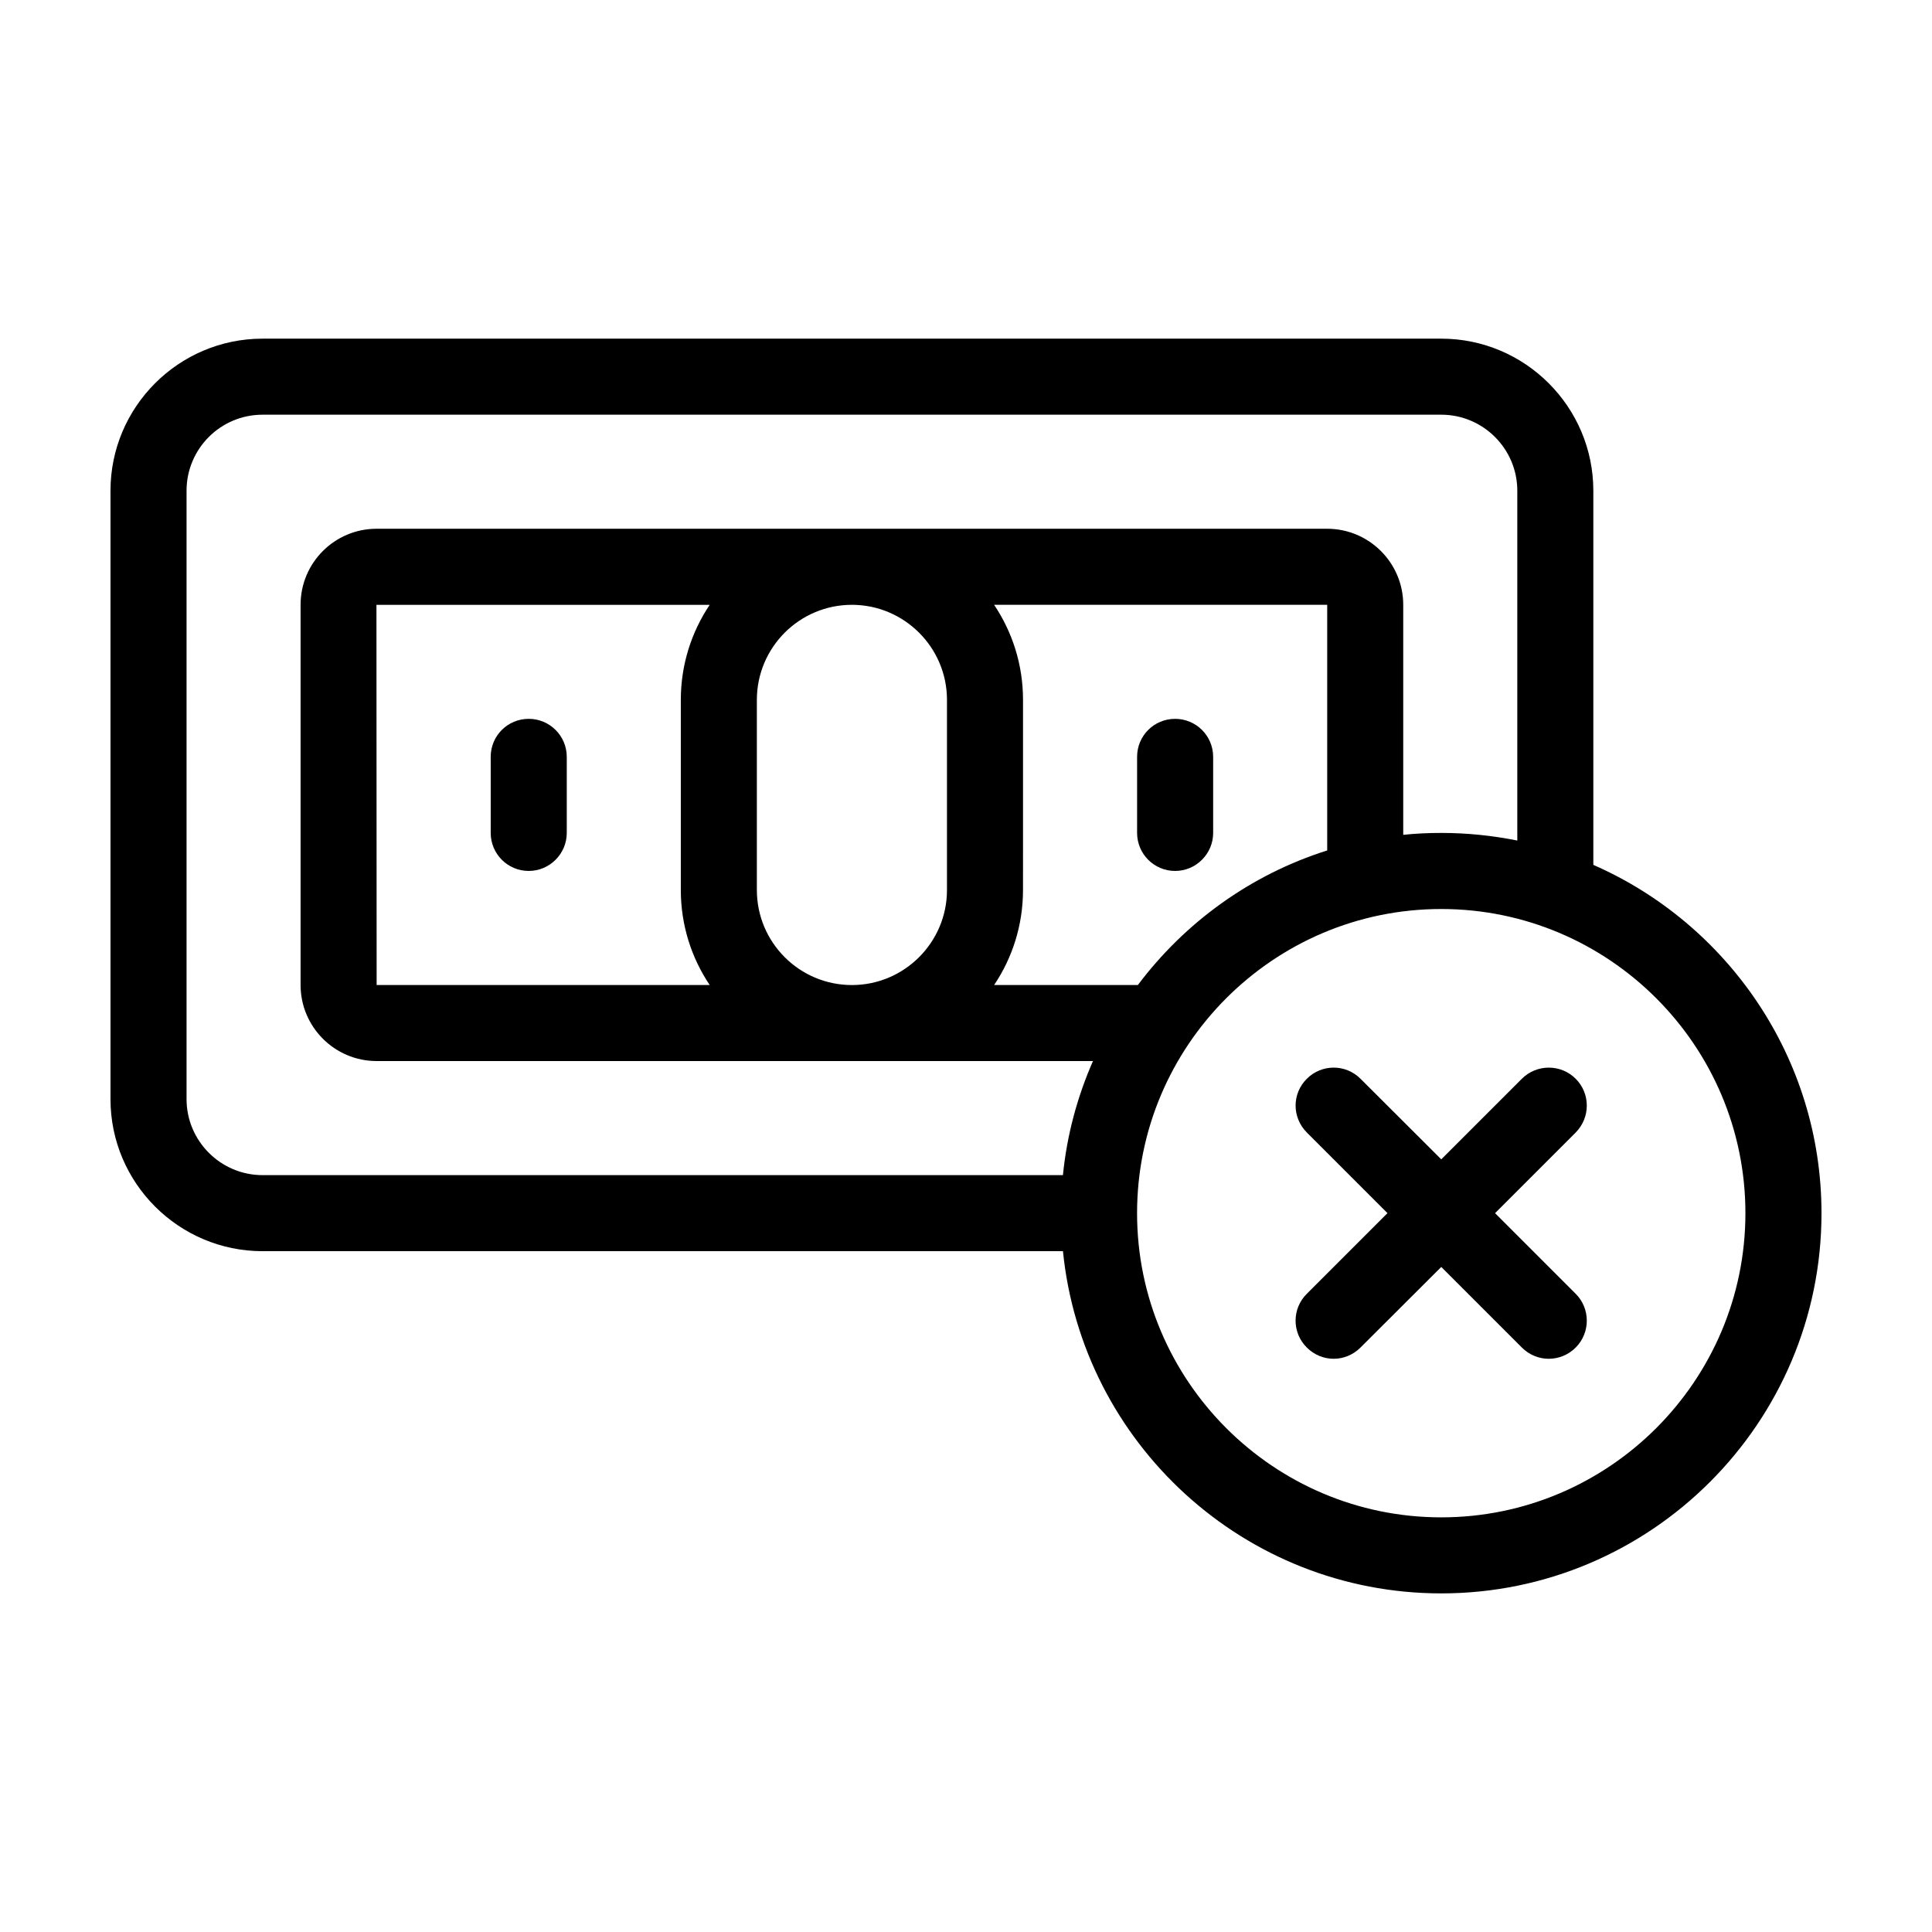 <?xml version="1.0" encoding="UTF-8"?>
<!-- Uploaded to: SVG Repo, www.svgrepo.com, Generator: SVG Repo Mixer Tools -->
<svg fill="#000000" width="800px" height="800px" version="1.1" viewBox="144 144 512 512" xmlns="http://www.w3.org/2000/svg">
 <g>
  <path d="m284.12 334.5c-5.594 0-10.078 4.484-10.078 10.078v20.152c0 5.543 4.484 10.078 10.078 10.078 5.543 0 10.078-4.535 10.078-10.078v-20.152c0-5.594-4.535-10.078-10.078-10.078z"/>
  <path d="m455.42 374.81c5.543 0 10.078-4.535 10.078-10.078v-20.152c0-5.594-4.535-10.078-10.078-10.078-5.594 0-10.078 4.484-10.078 10.078v20.152c0 5.543 4.484 10.078 10.078 10.078z"/>
  <path d="m566.25 373.2v-99.148c0-22.219-18.086-40.305-40.305-40.305h-312.36c-22.219 0-40.305 18.086-40.305 40.305v161.22c0 22.219 18.086 40.305 40.305 40.305h212.11c5.09 50.836 48.062 90.688 100.26 90.688 55.57 0 100.76-45.191 100.76-100.76-0.004-41.215-24.941-76.734-60.461-92.301zm-140.56 82.223h-212.1c-11.133 0-20.152-9.07-20.152-20.152v-161.22c0-11.133 9.02-20.152 20.152-20.152h312.36c11.082 0 20.152 9.02 20.152 20.152v92.699c-6.551-1.309-13.25-2.016-20.152-2.016-3.426 0-6.75 0.152-10.078 0.504v-60.961c0-11.133-9.07-20.152-20.152-20.152h-251.91c-11.133 0-20.152 9.02-20.152 20.152v100.76c0 11.082 9.02 20.152 20.152 20.152h189.84c-4.129 9.422-6.902 19.551-7.961 30.23zm-18.238-151.14h88.27v65.094c-20.254 6.398-37.684 19.043-50.18 35.668h-38.09c4.836-7.203 7.656-15.871 7.656-25.191l0.004-50.379c0-9.32-2.82-17.984-7.66-25.191zm-12.492 25.191v50.383c0 13.906-11.336 25.191-25.191 25.191-13.906 0-25.191-11.285-25.191-25.191v-50.383c0-13.906 11.285-25.191 25.191-25.191 13.855 0 25.191 11.285 25.191 25.191zm-62.875 75.57h-88.27l-0.051-100.76h88.316c-4.832 7.207-7.656 15.871-7.656 25.191v50.383c0 9.32 2.824 17.984 7.66 25.188zm193.86 141.07c-44.438 0-80.609-36.172-80.609-80.609s36.172-80.609 80.609-80.609 80.609 36.172 80.609 80.609-36.172 80.609-80.609 80.609z"/>
  <path d="m561.57 429.88c-3.93-3.93-10.328-3.93-14.258 0l-21.363 21.359-21.41-21.363c-3.93-3.93-10.277-3.93-14.207 0-3.981 3.93-3.981 10.277 0 14.258l21.359 21.363-21.363 21.363c-3.981 3.93-3.981 10.328 0 14.258 1.965 1.965 4.535 2.973 7.106 2.973 2.57 0 5.141-1.008 7.106-2.973l21.41-21.363 21.363 21.363c1.965 1.965 4.535 2.973 7.106 2.973 2.621 0 5.188-1.008 7.152-2.973 3.93-3.93 3.93-10.328 0-14.258l-21.363-21.363 21.363-21.363c3.93-3.977 3.93-10.324 0-14.254z"/>
 </g>
</svg>